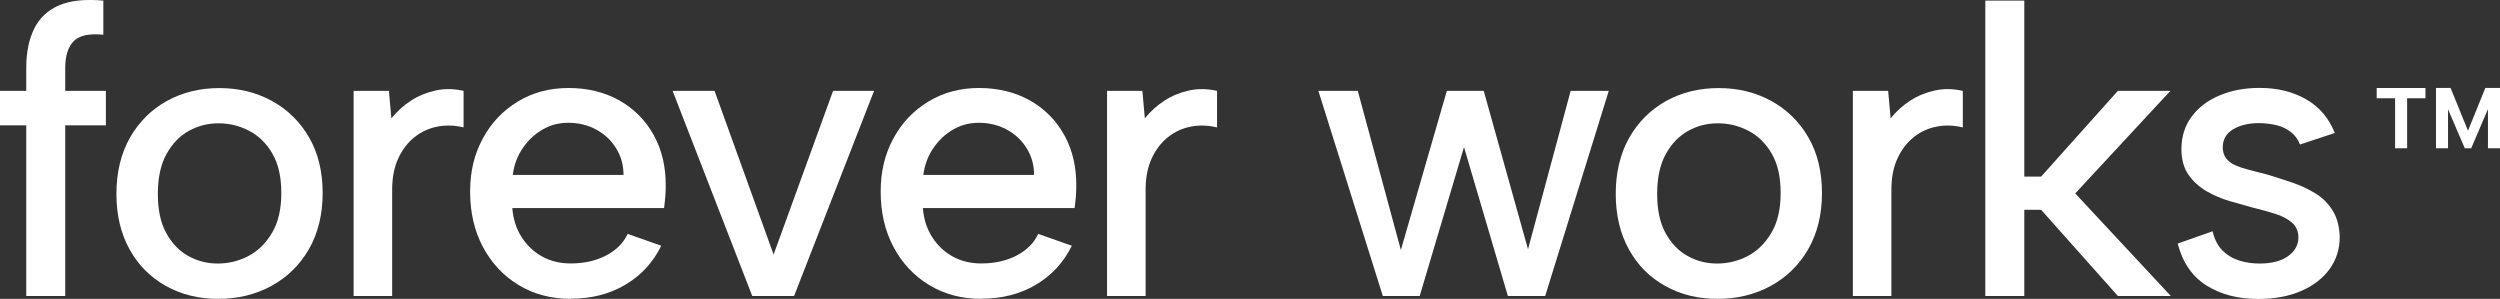 <?xml version="1.0" encoding="UTF-8"?>
<svg id="Layer_1" data-name="Layer 1" xmlns="http://www.w3.org/2000/svg" viewBox="0 0 286.68 34.27">
  <rect x="0" y="0" width="286.68" height="34.27" fill="#333333" stroke="none"/>
  <g>
    <path d="M3.01,7.79c0-1.79,.31-3.29,.92-4.52,.61-1.22,1.56-2.11,2.85-2.66C8.06,.06,9.75-.12,11.85,.07V3.98c-1.63-.16-2.77,.09-3.41,.75-.64,.66-.96,1.68-.96,3.06v2.63h4.66v3.95H7.48v19.57H3.01V14.37H0v-3.95H3.01v-2.63Z" style="fill: #fff;"/>
    <path d="M25.02,34.27c-2.23,0-4.23-.49-6-1.48-1.77-.99-3.16-2.38-4.16-4.19-1-1.8-1.51-3.93-1.51-6.37s.52-4.62,1.55-6.44c1.04-1.82,2.45-3.22,4.23-4.21,1.79-.99,3.79-1.48,6.02-1.48s4.24,.49,6.04,1.48c1.8,.99,3.22,2.38,4.26,4.19,1.04,1.8,1.55,3.93,1.55,6.37s-.53,4.63-1.58,6.44c-1.05,1.82-2.49,3.22-4.3,4.21-1.82,.99-3.86,1.48-6.12,1.48Zm-.05-4.05c1.25,0,2.43-.29,3.53-.87,1.1-.58,2-1.47,2.7-2.66,.71-1.19,1.06-2.71,1.06-4.56s-.34-3.32-1.01-4.49c-.68-1.18-1.56-2.05-2.66-2.63-1.1-.58-2.27-.87-3.53-.87s-2.36,.29-3.41,.87c-1.05,.58-1.9,1.47-2.56,2.66-.66,1.19-.99,2.71-.99,4.56s.32,3.32,.96,4.49,1.48,2.05,2.52,2.63c1.04,.58,2.16,.87,3.39,.87Z" style="fill: #fff;"/>
    <path d="M40.55,10.42h4.05l.28,3.15c.66-.81,1.42-1.5,2.28-2.05,.86-.55,1.8-.93,2.82-1.15,1.02-.22,2.08-.2,3.18,.05v4.19c-1.04-.25-2.04-.28-3.01-.09-.97,.19-1.84,.59-2.61,1.2-.77,.61-1.39,1.42-1.86,2.42s-.71,2.21-.71,3.62v12.18h-4.42V10.42Z" style="fill: #fff;"/>
    <path d="M65.48,34.27c-2.26,0-4.26-.52-6-1.58-1.74-1.05-3.1-2.5-4.09-4.35-.99-1.85-1.48-3.97-1.48-6.35s.49-4.33,1.46-6.12c.97-1.79,2.31-3.2,4.02-4.23,1.71-1.04,3.65-1.55,5.81-1.55s4.14,.48,5.83,1.43c1.69,.96,3.01,2.29,3.95,4,.94,1.71,1.39,3.68,1.36,5.9,0,.38-.02,.76-.05,1.15-.03,.39-.08,.82-.14,1.29h-17.4c.09,1.25,.45,2.36,1.06,3.32s1.4,1.7,2.35,2.23c.96,.53,2.05,.8,3.27,.8,1.57,0,2.93-.31,4.09-.92,1.16-.61,1.98-1.43,2.45-2.47l3.86,1.36c-.94,1.91-2.31,3.4-4.12,4.47-1.8,1.07-3.88,1.6-6.23,1.6Zm6.02-14.21c0-1.13-.28-2.15-.85-3.06-.56-.91-1.32-1.62-2.28-2.14-.96-.52-2.03-.78-3.22-.78-1.07,0-2.05,.26-2.94,.78-.89,.52-1.65,1.22-2.26,2.12-.61,.89-1,1.92-1.15,3.08h12.7Z" style="fill: #fff;"/>
    <path d="M81.94,10.42l6.77,18.77,6.82-18.77h4.7l-9.17,23.52h-4.8l-9.13-23.52h4.8Z" style="fill: #fff;"/>
    <path d="M112.56,34.27c-2.26,0-4.26-.52-6-1.58-1.74-1.05-3.1-2.5-4.09-4.35s-1.48-3.97-1.48-6.35,.49-4.33,1.46-6.12c.97-1.79,2.31-3.2,4.02-4.23,1.71-1.04,3.65-1.55,5.81-1.55s4.14,.48,5.83,1.43c1.69,.96,3.01,2.29,3.95,4,.94,1.71,1.39,3.68,1.36,5.9,0,.38-.02,.76-.05,1.15-.03,.39-.08,.82-.14,1.29h-17.4c.09,1.25,.45,2.36,1.06,3.32s1.4,1.7,2.35,2.23c.96,.53,2.05,.8,3.27,.8,1.57,0,2.93-.31,4.09-.92,1.16-.61,1.98-1.43,2.45-2.47l3.86,1.36c-.94,1.91-2.31,3.4-4.12,4.47-1.8,1.07-3.88,1.6-6.23,1.6Zm6.02-14.21c0-1.13-.28-2.15-.85-3.06-.56-.91-1.32-1.62-2.28-2.14-.96-.52-2.03-.78-3.22-.78-1.07,0-2.05,.26-2.94,.78-.89,.52-1.65,1.22-2.26,2.12-.61,.89-1,1.92-1.15,3.08h12.7Z" style="fill: #fff;"/>
    <path d="M126.95,10.42h4.05l.28,3.15c.66-.81,1.42-1.5,2.28-2.05,.86-.55,1.8-.93,2.82-1.15,1.02-.22,2.08-.2,3.18,.05v4.19c-1.04-.25-2.04-.28-3.01-.09-.97,.19-1.84,.59-2.61,1.2-.77,.61-1.39,1.42-1.86,2.42s-.71,2.21-.71,3.62v12.18h-4.42V10.42Z" style="fill: #fff;"/>
    <path d="M162.8,33.94h-4.23l-7.39-23.52h4.52l4.94,18.25,5.27-18.25h4.23l5.08,18.16,4.89-18.16h4.37l-7.29,23.52h-4.28l-5.03-17.07-5.08,17.07Z" style="fill: #fff;"/>
    <path d="M196.95,34.27c-2.23,0-4.23-.49-6-1.48-1.77-.99-3.16-2.38-4.16-4.19-1-1.8-1.51-3.93-1.51-6.37s.52-4.62,1.55-6.44c1.04-1.82,2.45-3.22,4.23-4.21,1.79-.99,3.79-1.48,6.02-1.48s4.24,.49,6.04,1.48c1.8,.99,3.22,2.38,4.26,4.19,1.04,1.8,1.55,3.93,1.55,6.37s-.53,4.63-1.58,6.44c-1.05,1.82-2.49,3.22-4.3,4.21-1.82,.99-3.86,1.48-6.12,1.48Zm-.05-4.05c1.25,0,2.43-.29,3.53-.87,1.1-.58,2-1.47,2.7-2.66,.71-1.19,1.06-2.71,1.06-4.56s-.34-3.32-1.01-4.49c-.68-1.18-1.56-2.05-2.66-2.63-1.1-.58-2.27-.87-3.53-.87s-2.36,.29-3.41,.87c-1.05,.58-1.9,1.47-2.56,2.66-.66,1.19-.99,2.71-.99,4.56s.32,3.32,.96,4.49,1.48,2.05,2.52,2.63c1.04,.58,2.16,.87,3.39,.87Z" style="fill: #fff;"/>
    <path d="M212.47,10.42h4.05l.28,3.15c.66-.81,1.42-1.5,2.28-2.05,.86-.55,1.8-.93,2.82-1.15,1.02-.22,2.08-.2,3.18,.05v4.19c-1.04-.25-2.04-.28-3.01-.09-.97,.19-1.84,.59-2.61,1.2-.77,.61-1.39,1.42-1.86,2.42s-.71,2.21-.71,3.62v12.18h-4.42V10.42Z" style="fill: #fff;"/>
    <path d="M227.66,.07h4.47V20.25h1.93l8.8-9.83h6.02l-10.91,11.76,10.96,11.76h-6.07l-8.8-9.88h-1.93v9.88h-4.47V.07Z" style="fill: #fff;"/>
    <path d="M253.72,26.51c.22,.94,.6,1.68,1.13,2.21,.53,.53,1.17,.92,1.91,1.15,.74,.24,1.51,.35,2.33,.35,1.41,0,2.51-.28,3.29-.85,.78-.56,1.18-1.27,1.18-2.12,0-.72-.24-1.29-.73-1.72-.49-.42-1.13-.76-1.93-1.01-.8-.25-1.65-.49-2.56-.71-.82-.22-1.7-.47-2.66-.75-.96-.28-1.85-.67-2.68-1.15-.83-.49-1.51-1.11-2.05-1.88-.53-.77-.8-1.75-.8-2.94,0-1.41,.38-2.64,1.15-3.69,.77-1.05,1.83-1.87,3.2-2.45,1.36-.58,2.91-.87,4.63-.87,2.01,0,3.77,.43,5.29,1.29,1.52,.86,2.63,2.16,3.32,3.88l-4,1.32c-.22-.6-.58-1.08-1.08-1.46-.5-.38-1.07-.64-1.72-.78-.64-.14-1.28-.21-1.91-.21-1.19,0-2.18,.24-2.96,.71-.78,.47-1.18,1.16-1.18,2.07,0,.5,.13,.92,.38,1.25s.6,.6,1.06,.8c.45,.2,.99,.38,1.62,.54,.63,.16,1.3,.33,2.02,.52,.94,.28,1.9,.59,2.87,.92,.97,.33,1.87,.75,2.68,1.25,.82,.5,1.47,1.16,1.98,1.98,.5,.82,.77,1.82,.8,3.01,0,1.38-.38,2.6-1.15,3.67s-1.85,1.9-3.25,2.52c-1.4,.61-3.05,.92-4.96,.92-2.32,0-4.3-.52-5.93-1.55-1.63-1.03-2.73-2.63-3.29-4.8l4-1.41Z" style="fill: #fff;"/>
  </g>
  <path d="M272.54,11.27v-1.18h5.59v1.18h-5.59Zm2.11,5.73v-6.32h1.38v6.32h-1.38Zm4.69,0v-6.92h1.38v6.92h-1.38Zm3.3,0l-2.97-6.92h1.34l2,4.91,1.99-4.91h1.34l-2.96,6.92h-.75Zm2.66,0v-6.92h1.38v6.92h-1.38Z" style="fill: #fff;"/>
</svg>